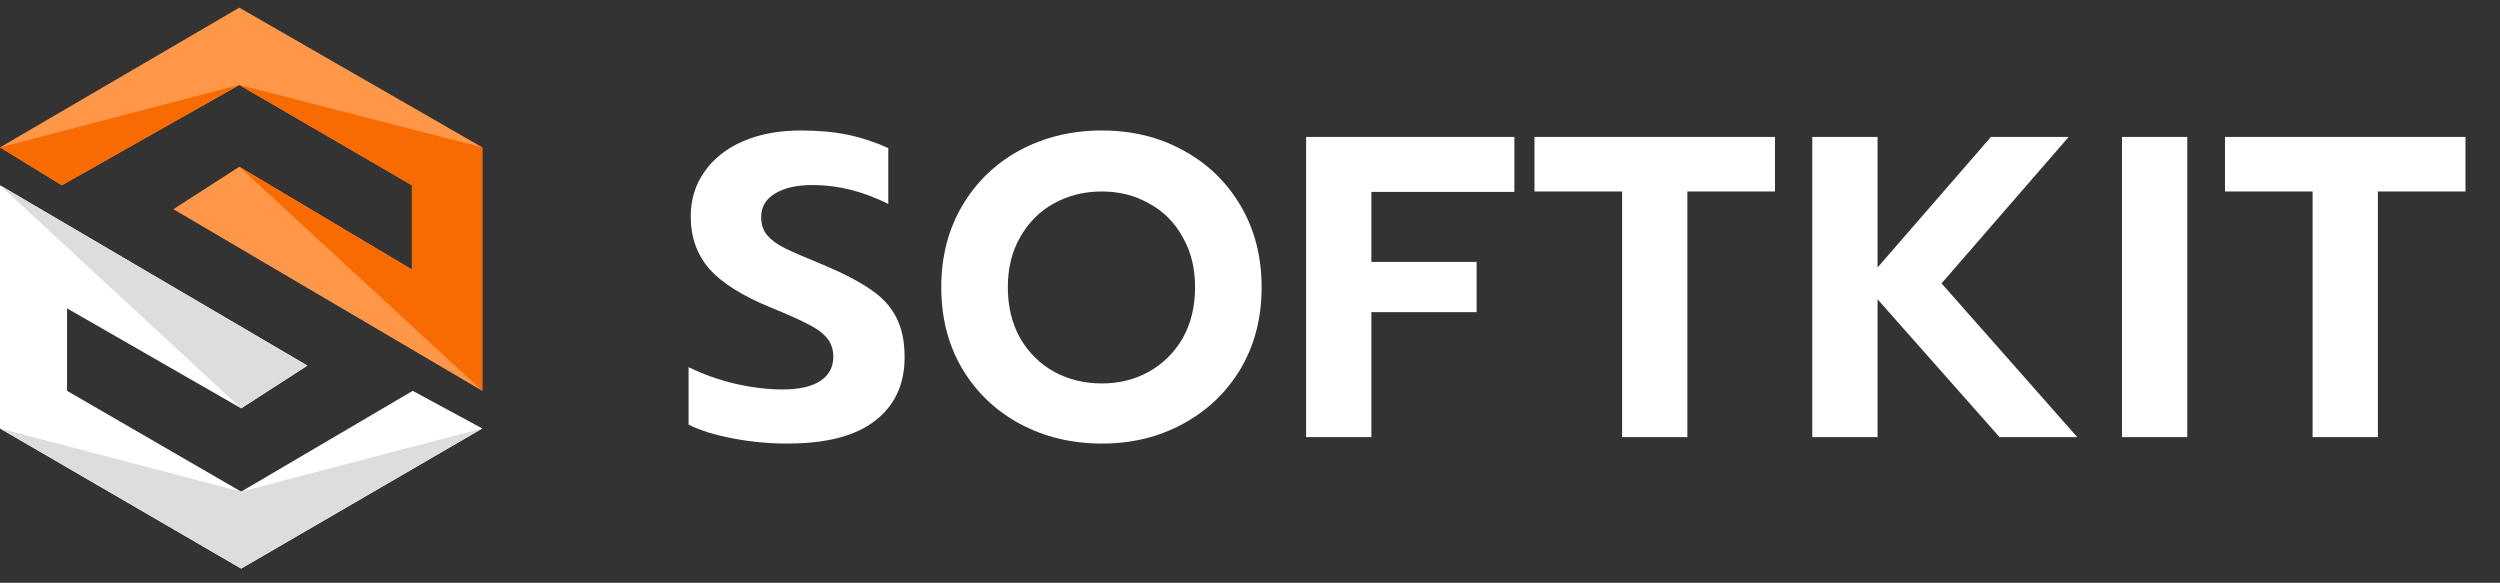 <svg width="163" height="38" viewBox="0 0 163 38" fill="none" xmlns="http://www.w3.org/2000/svg">
<rect x="0" y="0" width="163" height="38" fill="#333333" stroke="none"/>
<g clip-path="url(#clip0_4433_36779)">
<path fill-rule="evenodd" clip-rule="evenodd" d="M0 9.61L4.031 12.08L15.602 5.539L26.856 12.08V17.573L15.602 10.872L11.303 13.639L31.446 25.483V9.61L15.602 0.5L0 9.61Z" fill="#FF9748"/>
<path fill-rule="evenodd" clip-rule="evenodd" d="M15.602 5.539L31.445 9.61V25.483L15.602 10.872L26.856 17.573V12.08L15.602 5.539Z" fill="#F86B00"/>
<path fill-rule="evenodd" clip-rule="evenodd" d="M0 12.08L20.041 23.838L15.723 26.624L4.373 20.106V25.483L15.723 32.055L26.909 25.483L31.446 27.937L15.723 37.072L0 27.937V12.08Z" fill="white"/>
<path fill-rule="evenodd" clip-rule="evenodd" d="M0 12.08L15.723 26.624L20.041 23.838L0 12.08Z" fill="#DDDDDD"/>
<path fill-rule="evenodd" clip-rule="evenodd" d="M0 27.937L15.723 32.055L31.446 27.937L15.723 37.072L0 27.937Z" fill="#DDDDDD"/>
<path fill-rule="evenodd" clip-rule="evenodd" d="M0 9.61L4.031 12.08L15.602 5.539L0 9.61Z" fill="#F86B00"/>
<path d="M51.336 28.92C50.141 28.92 48.956 28.808 47.78 28.584C46.604 28.36 45.643 28.061 44.896 27.688V23.936C45.885 24.421 46.912 24.785 47.976 25.028C49.04 25.271 50.057 25.392 51.028 25.392C52.111 25.392 52.932 25.205 53.492 24.832C54.052 24.459 54.332 23.936 54.332 23.264C54.332 22.779 54.192 22.368 53.912 22.032C53.632 21.696 53.221 21.397 52.68 21.136C52.157 20.856 51.345 20.492 50.244 20.044C48.415 19.297 47.089 18.467 46.268 17.552C45.447 16.619 45.036 15.471 45.036 14.108C45.036 13.007 45.335 12.036 45.932 11.196C46.529 10.337 47.369 9.675 48.452 9.208C49.535 8.741 50.785 8.508 52.204 8.508C53.361 8.508 54.388 8.601 55.284 8.788C56.18 8.975 57.057 9.264 57.916 9.656V13.296C56.273 12.475 54.631 12.064 52.988 12.064C51.943 12.064 51.121 12.251 50.524 12.624C49.927 12.979 49.628 13.492 49.628 14.164C49.628 14.649 49.768 15.051 50.048 15.368C50.328 15.685 50.72 15.965 51.224 16.208C51.728 16.451 52.549 16.805 53.688 17.272C55.013 17.832 56.049 18.373 56.796 18.896C57.543 19.4 58.093 20.007 58.448 20.716C58.803 21.407 58.98 22.265 58.98 23.292C58.98 25.065 58.336 26.447 57.048 27.436C55.779 28.425 53.875 28.92 51.336 28.92Z" fill="white"/>
<path d="M71.842 28.92C69.882 28.92 68.099 28.491 66.494 27.632C64.907 26.773 63.657 25.579 62.742 24.048C61.827 22.499 61.37 20.725 61.37 18.728C61.37 16.731 61.827 14.957 62.742 13.408C63.657 11.859 64.907 10.655 66.494 9.796C68.099 8.937 69.882 8.508 71.842 8.508C73.802 8.508 75.566 8.937 77.134 9.796C78.721 10.655 79.971 11.859 80.886 13.408C81.801 14.957 82.258 16.731 82.258 18.728C82.258 20.725 81.801 22.499 80.886 24.048C79.971 25.579 78.721 26.773 77.134 27.632C75.566 28.491 73.802 28.92 71.842 28.92ZM71.842 25C72.962 25 73.979 24.748 74.894 24.244C75.827 23.721 76.565 22.993 77.106 22.06C77.647 21.108 77.918 19.997 77.918 18.728C77.918 17.477 77.647 16.385 77.106 15.452C76.583 14.5 75.855 13.772 74.922 13.268C74.007 12.745 72.981 12.484 71.842 12.484C70.685 12.484 69.639 12.745 68.706 13.268C67.791 13.772 67.063 14.5 66.522 15.452C65.981 16.385 65.71 17.477 65.71 18.728C65.71 19.997 65.981 21.108 66.522 22.06C67.063 22.993 67.801 23.721 68.734 24.244C69.667 24.748 70.703 25 71.842 25Z" fill="white"/>
<path d="M85.158 8.928H98.738V12.512H89.414V17.076H96.274V20.352H89.414V28.5H85.158V8.928Z" fill="white"/>
<path d="M105.761 12.484H100.049V8.928H115.729V12.484H110.017V28.5H105.761V12.484Z" fill="white"/>
<path d="M118.161 8.928H122.417V17.44L129.809 8.928H134.877L126.589 18.476L135.437 28.5H130.369L122.417 19.512V28.5H118.161V8.928Z" fill="white"/>
<path d="M138.354 8.928H142.61V28.5H138.354V8.928Z" fill="white"/>
<path d="M150.781 12.484H145.069V8.928H160.749V12.484H155.037V28.5H150.781V12.484Z" fill="white"/>
</g>
<defs>
<clipPath id="clip0_4433_36779">
<rect width="163" height="37" fill="white" transform="translate(0 0.5)"/>
</clipPath>
</defs>
</svg>
